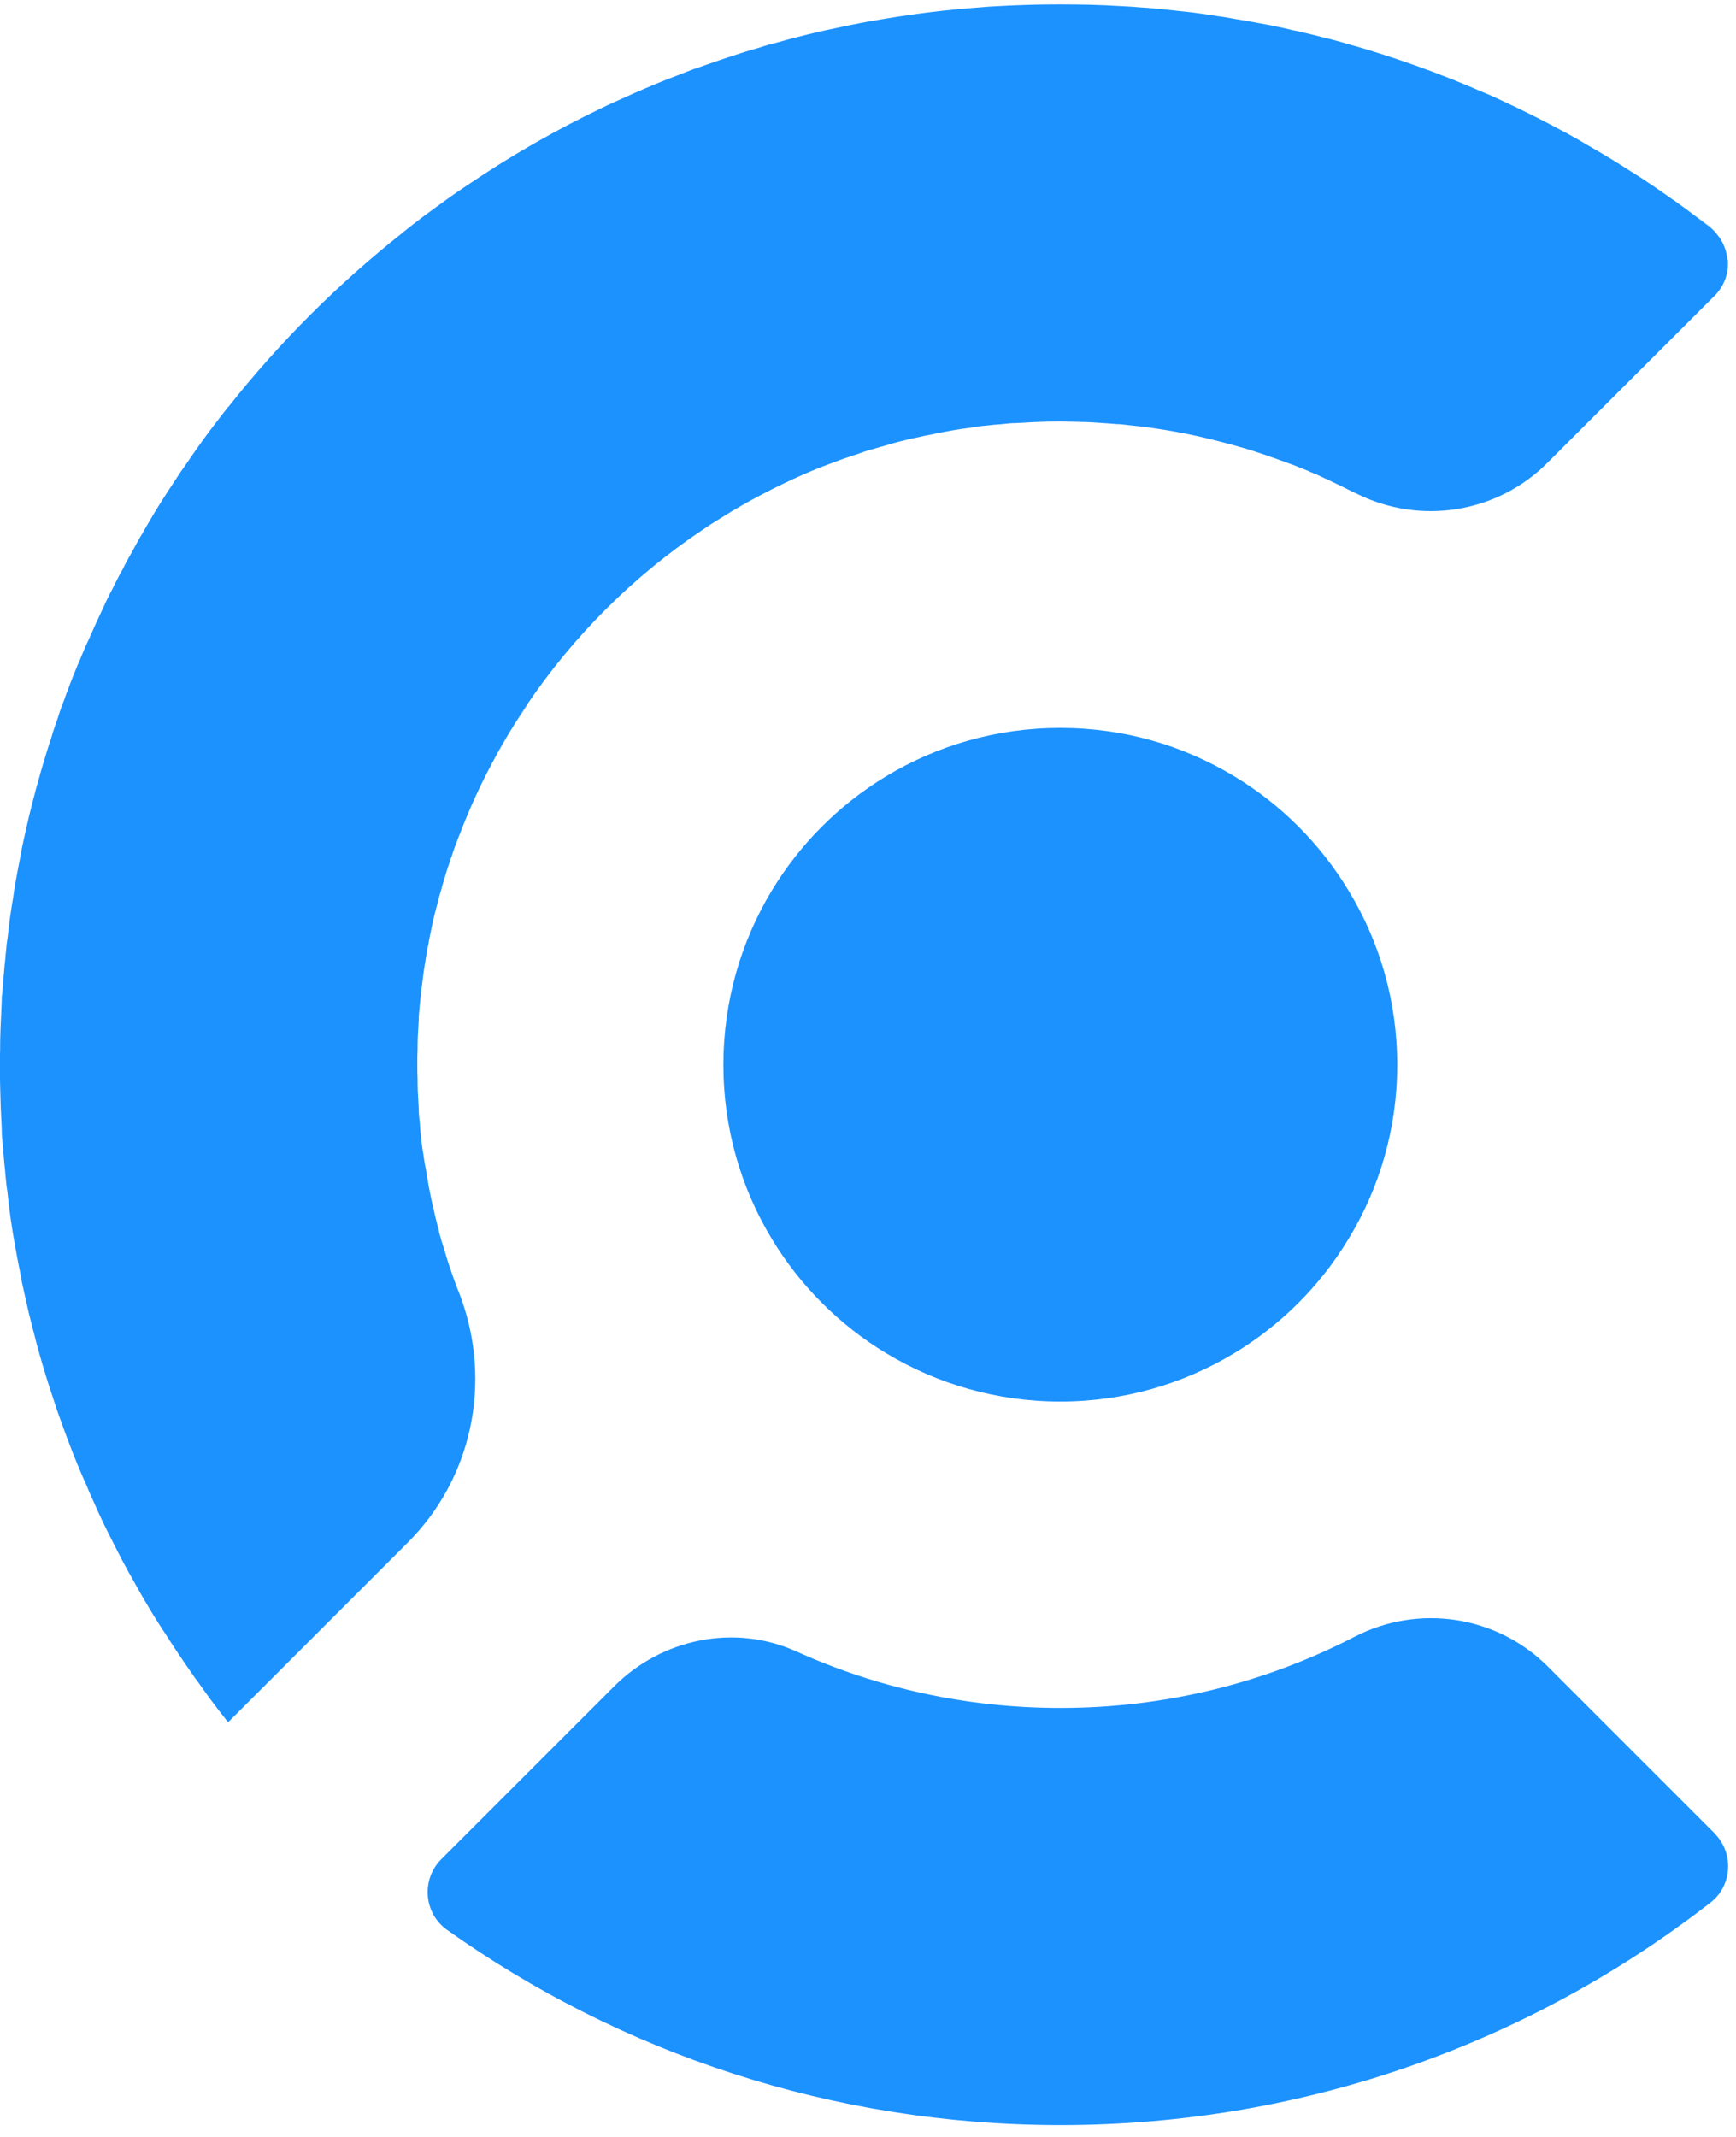 <svg width="130" height="160" viewBox="0 0 130 160" fill="none" xmlns="http://www.w3.org/2000/svg">
<path d="M17.11 30.461H17.12C17.05 30.551 16.98 30.621 16.93 30.701C16.98 30.631 17.04 30.541 17.1 30.461H17.11Z" fill="#0052B5"/>
<path d="M16.93 128.74C16.98 128.81 17.04 128.89 17.12 128.96H17.11C17.05 128.9 16.99 128.81 16.94 128.74H16.93Z" fill="#0052B5"/>
<path d="M38.52 54.279C37.91 55.259 37.33 56.259 36.79 57.289C37.32 56.259 37.9 55.259 38.52 54.279Z" fill="#0052B5"/>
<path d="M39.47 52.821C39.15 53.3 38.83 53.791 38.52 54.281C38.82 53.781 39.14 53.291 39.46 52.81H39.47V52.821Z" fill="#0052B5"/>
<path d="M30.2 17.381C31.25 16.551 32.33 15.731 33.43 14.961C32.34 15.741 31.26 16.551 30.21 17.391H30.2V17.381Z" fill="#0052B5"/>
<path d="M35 13.871C38.17 11.721 41.5 9.801 44.98 8.141C41.5 9.811 38.17 11.731 35 13.871Z" fill="#0052B5"/>
<path d="M44.98 8.14C46.71 7.3 48.48 6.53 50.28 5.82C48.48 6.53 46.71 7.31 44.98 8.14Z" fill="#0052B5"/>
<path d="M54.01 38.8C54.99 38.18 55.99 37.6 57.02 37.07C55.99 37.61 54.99 38.18 54.01 38.8Z" fill="#0052B5"/>
<path d="M97.63 35.119C99 35.679 100.35 36.309 101.67 36.989C101.58 36.949 101.51 36.919 101.43 36.879C100.19 36.249 98.92 35.649 97.63 35.119Z" fill="#0052B5"/>
<path d="M128.25 17.11C127.82 16.76 127.37 16.43 126.93 16.09C127.31 16.37 127.71 16.67 128.09 16.97C128.15 17.02 128.2 17.06 128.25 17.11Z" fill="#0052B5"/>
<path d="M128.39 137.271C129.86 138.741 129.73 141.181 128.09 142.451C114.65 152.901 97.77 159.111 79.41 159.111C62.3 159.111 46.43 153.701 33.47 144.491C31.73 143.251 31.53 140.731 33.04 139.211L45.99 126.261C49.58 122.671 55.02 121.561 59.64 123.651C65.67 126.371 72.35 127.881 79.41 127.881C87.35 127.881 94.83 125.961 101.43 122.551C106.23 120.071 112.08 120.951 115.9 124.771L128.39 137.261V137.271Z" fill="#1C92FF"/>
<path d="M104.63 79.73C104.63 84.49 103.31 88.94 100.99 92.75C98.88 96.25 95.93 99.21 92.42 101.32C88.61 103.62 84.16 104.94 79.4 104.94C74.64 104.94 70.17 103.62 66.36 101.32C62.86 99.21 59.9 96.25 57.79 92.75C55.49 88.94 54.17 84.49 54.17 79.73C54.17 74.97 55.49 70.5 57.79 66.69C59.9 63.19 62.86 60.23 66.36 58.12C70.17 55.82 74.62 54.5 79.4 54.5C84.18 54.5 88.61 55.82 92.42 58.12C95.93 60.23 98.88 63.19 100.99 66.69C103.31 70.5 104.63 74.95 104.63 79.73Z" fill="#1C92FF"/>
<path d="M129.39 19.43C129.42 19.85 129.39 20.28 129.26 20.69C129.24 20.8 129.2 20.91 129.15 21.01C128.98 21.43 128.72 21.83 128.38 22.16L115.88 34.65C112.13 38.41 106.41 39.33 101.65 36.99C101.58 36.95 101.49 36.9 101.41 36.88C100.79 36.56 100.16 36.25 99.53 35.96C99.44 35.91 99.36 35.87 99.27 35.84H99.26C98.89 35.65 98.52 35.49 98.13 35.34C97.96 35.25 97.78 35.19 97.61 35.12C97.02 34.87 96.41 34.65 95.79 34.43C95.11 34.18 94.42 33.95 93.71 33.72C93.66 33.7 93.59 33.68 93.52 33.66C92.78 33.44 92.03 33.23 91.27 33.04C89.08 32.47 86.81 32.06 84.5 31.83C84.33 31.81 84.15 31.79 83.98 31.77C83.88 31.76 83.78 31.75 83.68 31.76C83.64 31.75 83.61 31.75 83.58 31.75C83.32 31.73 83.07 31.7 82.8 31.69C82.16 31.64 81.52 31.6 80.88 31.59C80.38 31.58 79.9 31.56 79.41 31.56H79.39C78.77 31.56 78.16 31.57 77.54 31.6C77.18 31.61 76.82 31.64 76.46 31.66C76.31 31.66 76.17 31.67 76.03 31.68C75.92 31.68 75.81 31.68 75.7 31.69C75.46 31.71 75.23 31.73 74.99 31.76C74.61 31.78 74.21 31.82 73.81 31.87C73.76 31.87 73.7 31.88 73.65 31.88C73.33 31.92 73.02 31.95 72.71 32.02C71.79 32.13 70.89 32.29 69.99 32.48C69.46 32.58 68.94 32.69 68.42 32.81C68.33 32.82 68.23 32.85 68.15 32.87C67.7 32.97 67.26 33.08 66.83 33.2C66.67 33.25 66.5 33.3 66.33 33.35C66.01 33.44 65.7 33.52 65.39 33.62C65.19 33.67 64.99 33.73 64.81 33.79C64.62 33.85 64.44 33.91 64.27 33.98C64 34.07 63.73 34.15 63.45 34.25C63.1 34.36 62.77 34.49 62.43 34.62C62.37 34.64 62.31 34.67 62.24 34.69C62.2 34.7 62.17 34.71 62.13 34.73C61.88 34.82 61.63 34.92 61.39 35.01C60.47 35.38 59.57 35.78 58.69 36.2C58.12 36.47 57.56 36.76 57.02 37.04C55.99 37.57 54.99 38.15 54.01 38.77C53.51 39.07 53.03 39.38 52.55 39.71C47.39 43.18 42.94 47.62 39.46 52.77C39.14 53.25 38.82 53.75 38.52 54.24C37.9 55.22 37.32 56.22 36.79 57.25C36.52 57.76 36.26 58.28 36 58.8C35.75 59.32 35.52 59.84 35.28 60.37C35 61.03 34.72 61.68 34.47 62.35C34.46 62.39 34.45 62.41 34.43 62.45C34.33 62.67 34.26 62.9 34.17 63.12C34.03 63.47 33.91 63.83 33.8 64.18C33.77 64.23 33.76 64.28 33.74 64.34C33.73 64.39 33.7 64.43 33.7 64.48C33.51 65 33.35 65.53 33.2 66.05C33.15 66.21 33.1 66.37 33.06 66.55C32.91 67.03 32.79 67.53 32.66 68.02C32.5 68.61 32.36 69.21 32.25 69.82C32.23 69.89 32.21 69.97 32.2 70.04C32.15 70.29 32.1 70.55 32.06 70.8C32.02 70.92 32.01 71.04 31.99 71.16C31.92 71.54 31.85 71.95 31.79 72.35C31.75 72.56 31.73 72.76 31.7 72.97C31.6 73.74 31.5 74.52 31.43 75.3C31.41 75.52 31.39 75.75 31.37 75.98C31.36 76.09 31.36 76.19 31.36 76.3C31.34 76.67 31.32 77.04 31.3 77.41C31.29 77.55 31.28 77.68 31.28 77.82C31.27 78.06 31.27 78.3 31.27 78.54C31.25 78.92 31.25 79.3 31.25 79.68C31.25 80.06 31.25 80.44 31.27 80.81C31.27 81.06 31.27 81.29 31.28 81.54C31.28 81.68 31.29 81.8 31.3 81.94C31.32 82.31 31.34 82.7 31.36 83.07C31.36 83.18 31.36 83.28 31.37 83.39C31.39 83.63 31.41 83.86 31.44 84.1C31.45 84.16 31.45 84.22 31.45 84.27C31.47 84.67 31.52 85.05 31.56 85.43C31.6 85.75 31.63 86.07 31.7 86.38C31.72 86.59 31.75 86.79 31.79 87C31.81 87.16 31.84 87.31 31.88 87.47C31.92 87.74 31.97 88.03 32.02 88.3C32.06 88.61 32.12 88.91 32.18 89.2C32.22 89.39 32.25 89.56 32.29 89.75C32.35 90.07 32.43 90.38 32.51 90.69C32.53 90.84 32.57 90.99 32.61 91.14C32.7 91.5 32.78 91.86 32.88 92.22C32.89 92.26 32.9 92.31 32.9 92.34C33.01 92.74 33.12 93.12 33.25 93.5C33.36 93.9 33.49 94.28 33.61 94.68C33.86 95.42 34.12 96.17 34.41 96.88C34.45 96.97 34.48 97.07 34.51 97.15C36.84 103.52 35.36 110.66 30.56 115.47L19.93 126.1L17.09 128.94C17.02 128.87 16.95 128.79 16.9 128.72C16.5 128.22 16.12 127.72 15.74 127.21C15.38 126.73 15.04 126.23 14.69 125.74C14.67 125.72 14.65 125.7 14.63 125.68C14.56 125.58 14.49 125.47 14.42 125.37C13.77 124.44 13.13 123.5 12.52 122.54C12.42 122.39 12.32 122.23 12.22 122.08C11.96 121.68 11.7 121.28 11.45 120.87C11.13 120.33 10.79 119.78 10.48 119.22C10.16 118.66 9.85 118.11 9.54 117.55C9.23 116.98 8.93 116.42 8.65 115.85C8.35 115.27 8.07 114.7 7.78 114.12C7.51 113.55 7.24 112.97 6.98 112.37C6.82 112.02 6.66 111.68 6.53 111.33C6 110.17 5.51 108.98 5.07 107.78C4.9 107.32 4.72 106.86 4.56 106.39C4.35 105.82 4.15 105.25 3.97 104.67C3.8 104.15 3.62 103.62 3.46 103.09C3.3 102.56 3.14 102.04 2.99 101.5C2.84 100.97 2.69 100.44 2.56 99.89C2.41 99.36 2.29 98.81 2.15 98.28C2.03 97.73 1.9 97.19 1.78 96.64C1.68 96.21 1.59 95.77 1.52 95.33C1.38 94.67 1.26 94 1.14 93.34C0.89 91.98 0.69 90.59 0.55 89.19C0.5 88.89 0.46 88.6 0.44 88.3C0.42 88.08 0.39 87.85 0.38 87.63C0.34 87.3 0.31 86.95 0.28 86.6C0.23 86.06 0.19 85.51 0.14 84.97V84.85C0.13 84.73 0.13 84.6 0.13 84.48C0.07 83.43 0.03 82.38 0.01 81.3C-0.01 80.77 -0.01 80.24 -0.01 79.7C-0.01 79.33 -0.01 78.97 0.01 78.6C0.01 78.28 0.01 77.96 0.02 77.65C0.03 77.28 0.04 76.91 0.06 76.55C0.08 76.01 0.11 75.46 0.13 74.93C0.13 74.79 0.13 74.66 0.14 74.52H0.16C0.18 74.11 0.22 73.73 0.26 73.34C0.26 73.15 0.28 72.98 0.3 72.81C0.32 72.46 0.36 72.12 0.4 71.77C0.41 71.55 0.44 71.32 0.46 71.1C0.48 70.8 0.52 70.51 0.57 70.21C0.68 69.17 0.82 68.13 1 67.11C1.04 66.76 1.1 66.42 1.16 66.07C1.28 65.4 1.41 64.72 1.54 64.06C1.61 63.63 1.7 63.19 1.8 62.76C1.92 62.22 2.05 61.67 2.17 61.13C2.31 60.6 2.43 60.05 2.58 59.52C2.7 59.02 2.84 58.55 2.98 58.07C2.99 58.02 3 57.96 3.02 57.91C3.17 57.38 3.33 56.86 3.49 56.33C3.61 55.93 3.74 55.54 3.87 55.15C3.91 55.01 3.94 54.88 3.99 54.74C4.1 54.39 4.23 54.05 4.35 53.7C4.4 53.51 4.46 53.34 4.52 53.17C4.63 52.87 4.73 52.58 4.85 52.28C4.92 52.06 5 51.85 5.09 51.64C5.31 51.02 5.56 50.4 5.81 49.8C5.86 49.69 5.9 49.58 5.96 49.47C6.07 49.17 6.2 48.89 6.32 48.6C6.39 48.43 6.47 48.24 6.56 48.07C6.96 47.15 7.38 46.24 7.81 45.33C7.85 45.22 7.91 45.11 7.96 45C8.13 44.65 8.29 44.32 8.48 43.98C8.54 43.84 8.6 43.71 8.68 43.57C8.84 43.26 8.99 42.95 9.18 42.64C9.3 42.38 9.44 42.12 9.58 41.87C9.67 41.71 9.75 41.55 9.85 41.39C9.89 41.32 9.94 41.24 9.97 41.17C10.14 40.84 10.33 40.51 10.51 40.19C10.55 40.13 10.57 40.08 10.62 40.02C10.89 39.52 11.19 39.03 11.47 38.55C11.5 38.51 11.52 38.48 11.53 38.44C11.85 37.93 12.16 37.42 12.48 36.93C12.64 36.68 12.8 36.45 12.96 36.2C13.15 35.92 13.33 35.62 13.53 35.33C13.62 35.21 13.7 35.08 13.79 34.96C14.07 34.55 14.36 34.14 14.64 33.73C15 33.22 15.36 32.71 15.74 32.21C16.12 31.7 16.51 31.21 16.9 30.7C16.95 30.63 17.01 30.55 17.09 30.48C20.92 25.63 25.33 21.23 30.18 17.4C30.7 16.98 31.23 16.57 31.77 16.16L33.4 14.97C33.4 14.97 33.44 14.95 33.45 14.93C33.96 14.57 34.45 14.22 34.97 13.88C35.76 13.35 36.57 12.83 37.37 12.32C38.19 11.81 39 11.32 39.85 10.83C39.97 10.76 40.1 10.69 40.22 10.62C41.77 9.74 43.34 8.91 44.95 8.14C45.33 7.95 45.72 7.77 46.11 7.6C47.03 7.18 47.97 6.76 48.91 6.37C49.36 6.18 49.8 6 50.25 5.83C50.83 5.61 51.4 5.38 51.98 5.16C52 5.15 52.04 5.14 52.07 5.14C52.68 4.92 53.28 4.71 53.9 4.5C54.52 4.29 55.14 4.09 55.76 3.89C56.12 3.78 56.48 3.67 56.85 3.57C57.1 3.48 57.36 3.41 57.61 3.33C57.61 3.34 57.62 3.34 57.62 3.34C57.77 3.29 57.92 3.25 58.07 3.22C58.55 3.08 59.05 2.95 59.53 2.82C60.15 2.66 60.78 2.51 61.41 2.36C61.42 2.35 61.45 2.35 61.48 2.34C61.99 2.23 62.51 2.12 63.04 2.01C63.28 1.96 63.51 1.91 63.76 1.86C64.22 1.77 64.69 1.67 65.16 1.59C65.53 1.53 65.9 1.47 66.29 1.4C68.58 1.02 70.91 0.73 73.27 0.56C73.81 0.51 74.36 0.47 74.92 0.45C75.75 0.4 76.59 0.38 77.43 0.35C78.06 0.34 78.72 0.33 79.35 0.33H79.39C80.07 0.33 80.75 0.34 81.43 0.35C82.3 0.37 83.15 0.41 84.01 0.46C84.51 0.48 85 0.52 85.48 0.56C85.79 0.57 86.1 0.6 86.41 0.63C86.72 0.65 87.02 0.68 87.33 0.72C87.8 0.77 88.26 0.82 88.73 0.87C89.01 0.9 89.29 0.93 89.57 0.97C90.12 1.04 90.65 1.12 91.19 1.21C91.69 1.27 92.17 1.36 92.65 1.45C92.74 1.45 92.82 1.47 92.91 1.49C93.41 1.58 93.91 1.66 94.41 1.76C94.69 1.81 94.98 1.86 95.26 1.92C95.53 1.98 95.8 2.03 96.08 2.09C96.29 2.14 96.5 2.19 96.71 2.24C97.04 2.3 97.37 2.38 97.7 2.46C98.17 2.57 98.65 2.68 99.12 2.81C99.59 2.92 100.06 3.04 100.53 3.18C101.47 3.44 102.39 3.71 103.3 4C105.1 4.57 106.85 5.19 108.59 5.88C109.15 6.1 109.72 6.34 110.27 6.57C110.7 6.76 111.12 6.94 111.55 7.11C111.76 7.21 111.97 7.3 112.18 7.4C112.72 7.65 113.26 7.9 113.79 8.16C114.95 8.72 116.09 9.31 117.22 9.92C117.31 9.96 117.39 10.01 117.48 10.06C117.95 10.32 118.43 10.59 118.89 10.87C120 11.5 121.12 12.18 122.2 12.88C122.74 13.21 123.28 13.57 123.81 13.93C124.23 14.21 124.66 14.52 125.09 14.82C125.2 14.91 125.34 14.98 125.46 15.07C125.46 15.08 125.47 15.08 125.48 15.09C125.95 15.42 126.42 15.77 126.88 16.12C127.26 16.4 127.64 16.69 128.01 16.97L128.08 17.04C128.08 17.04 128.17 17.09 128.2 17.13L128.31 17.24C128.41 17.34 128.51 17.44 128.58 17.55C128.67 17.65 128.74 17.76 128.82 17.87C128.89 17.98 128.96 18.11 129.02 18.22C129.21 18.61 129.32 19.02 129.35 19.45L129.39 19.43Z" fill="#1C92FF"/>
</svg>
